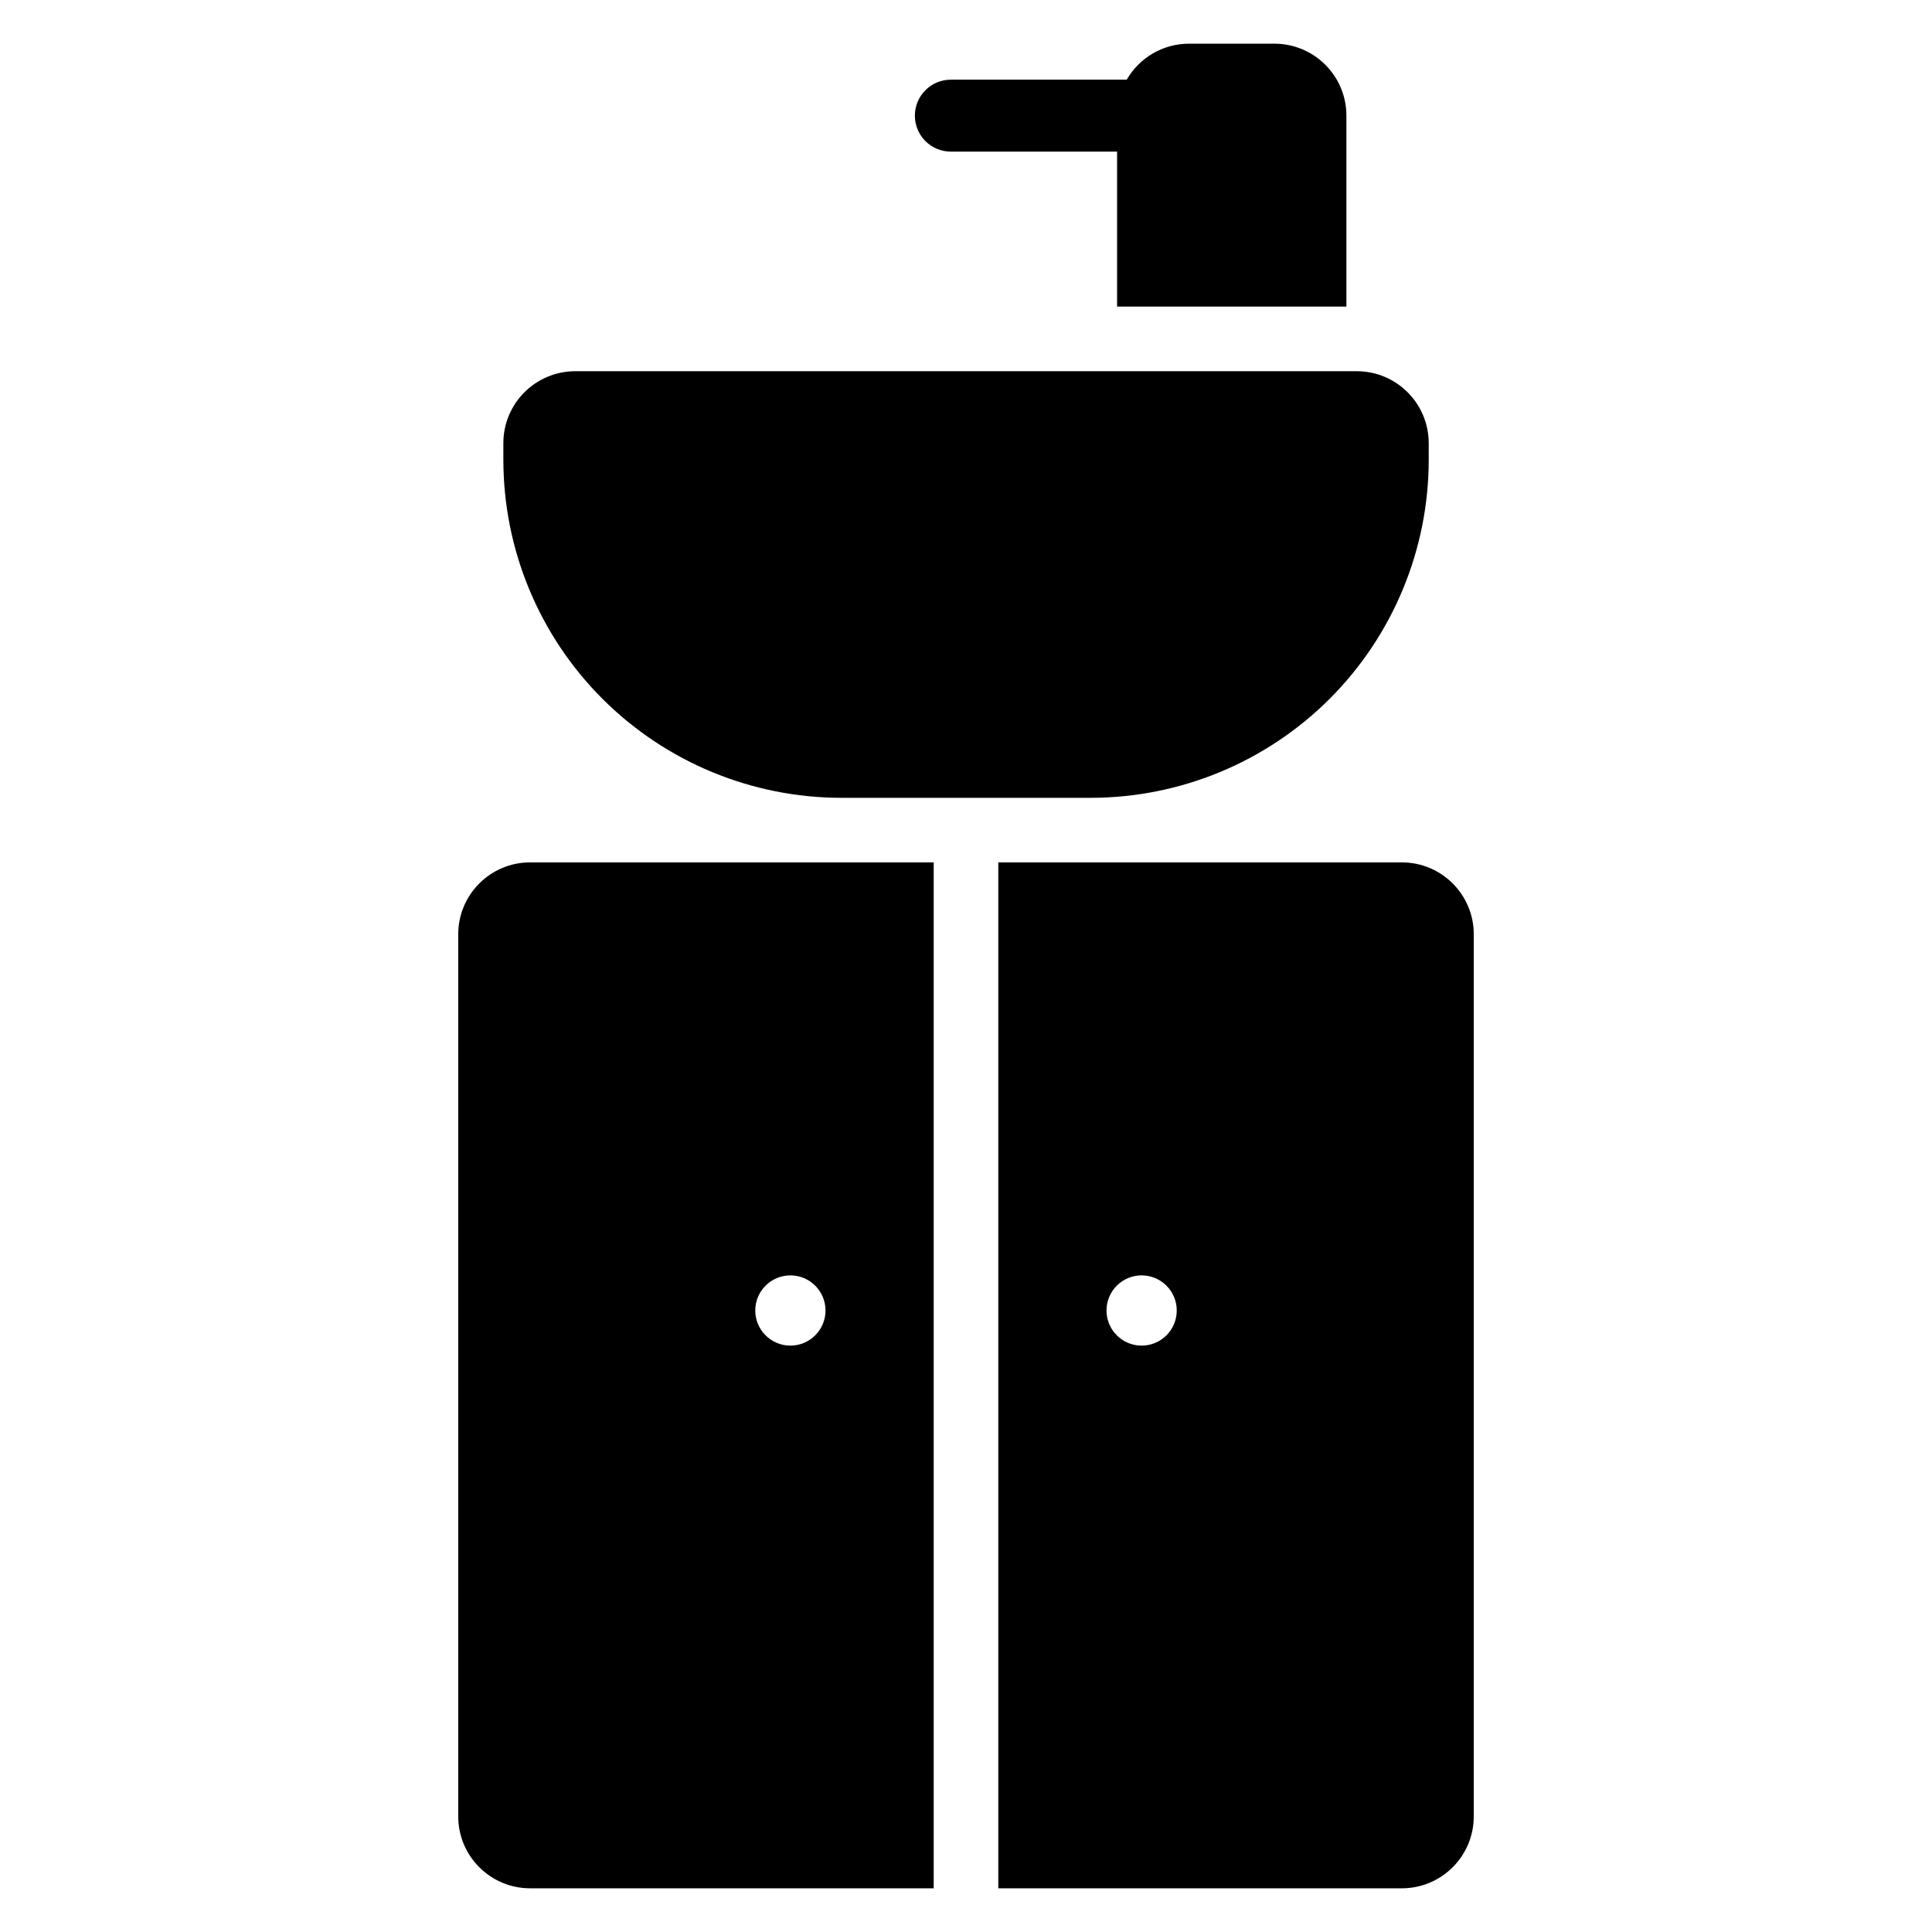 <?xml version="1.0" encoding="UTF-8"?>
<!-- Uploaded to: SVG Repo, www.svgrepo.com, Generator: SVG Repo Mixer Tools -->
<svg fill="#000000" width="800px" height="800px" version="1.1" viewBox="144 144 512 512" xmlns="http://www.w3.org/2000/svg">
 <path d="m408.56 372.54h106.94c10.535 0 19.066 8.539 19.066 19.07v233.74c0 10.531-8.531 19.07-19.066 19.07h-106.94zm-17.121 0v271.88h-106.94c-10.535 0-19.066-8.539-19.066-19.07v-233.74c0-10.531 8.531-19.07 19.066-19.07zm55.102 109.45c5.137 0 9.309 4.164 9.309 9.309 0 5.133-4.172 9.305-9.309 9.305-5.137 0-9.305-4.172-9.305-9.305 0-5.144 4.164-9.309 9.305-9.309zm-93.078 0c5.137 0 9.305 4.164 9.305 9.309 0 5.133-4.164 9.305-9.305 9.305-5.137 0-9.309-4.172-9.309-9.305 0-5.144 4.172-9.309 9.309-9.309zm169.16-220.54c0-10.535-8.539-19.074-19.074-19.074h-207.08c-10.535 0-19.074 8.539-19.074 19.074v4.352c0 23.77 9.441 46.566 26.246 63.375 16.809 16.809 39.613 26.254 63.387 26.254h65.965c23.773 0 46.574-9.441 63.387-26.246 16.805-16.816 26.246-39.613 26.246-63.379v-4.352zm-82.586-36.195v-41.074h-44.047c-5.262 0-9.539-4.269-9.539-9.531s4.273-9.539 9.539-9.539h46.602c3.297-5.695 9.461-9.531 16.516-9.531h22.633c10.531 0 19.07 8.539 19.07 19.07v50.605z" fill-rule="evenodd"/>
</svg>